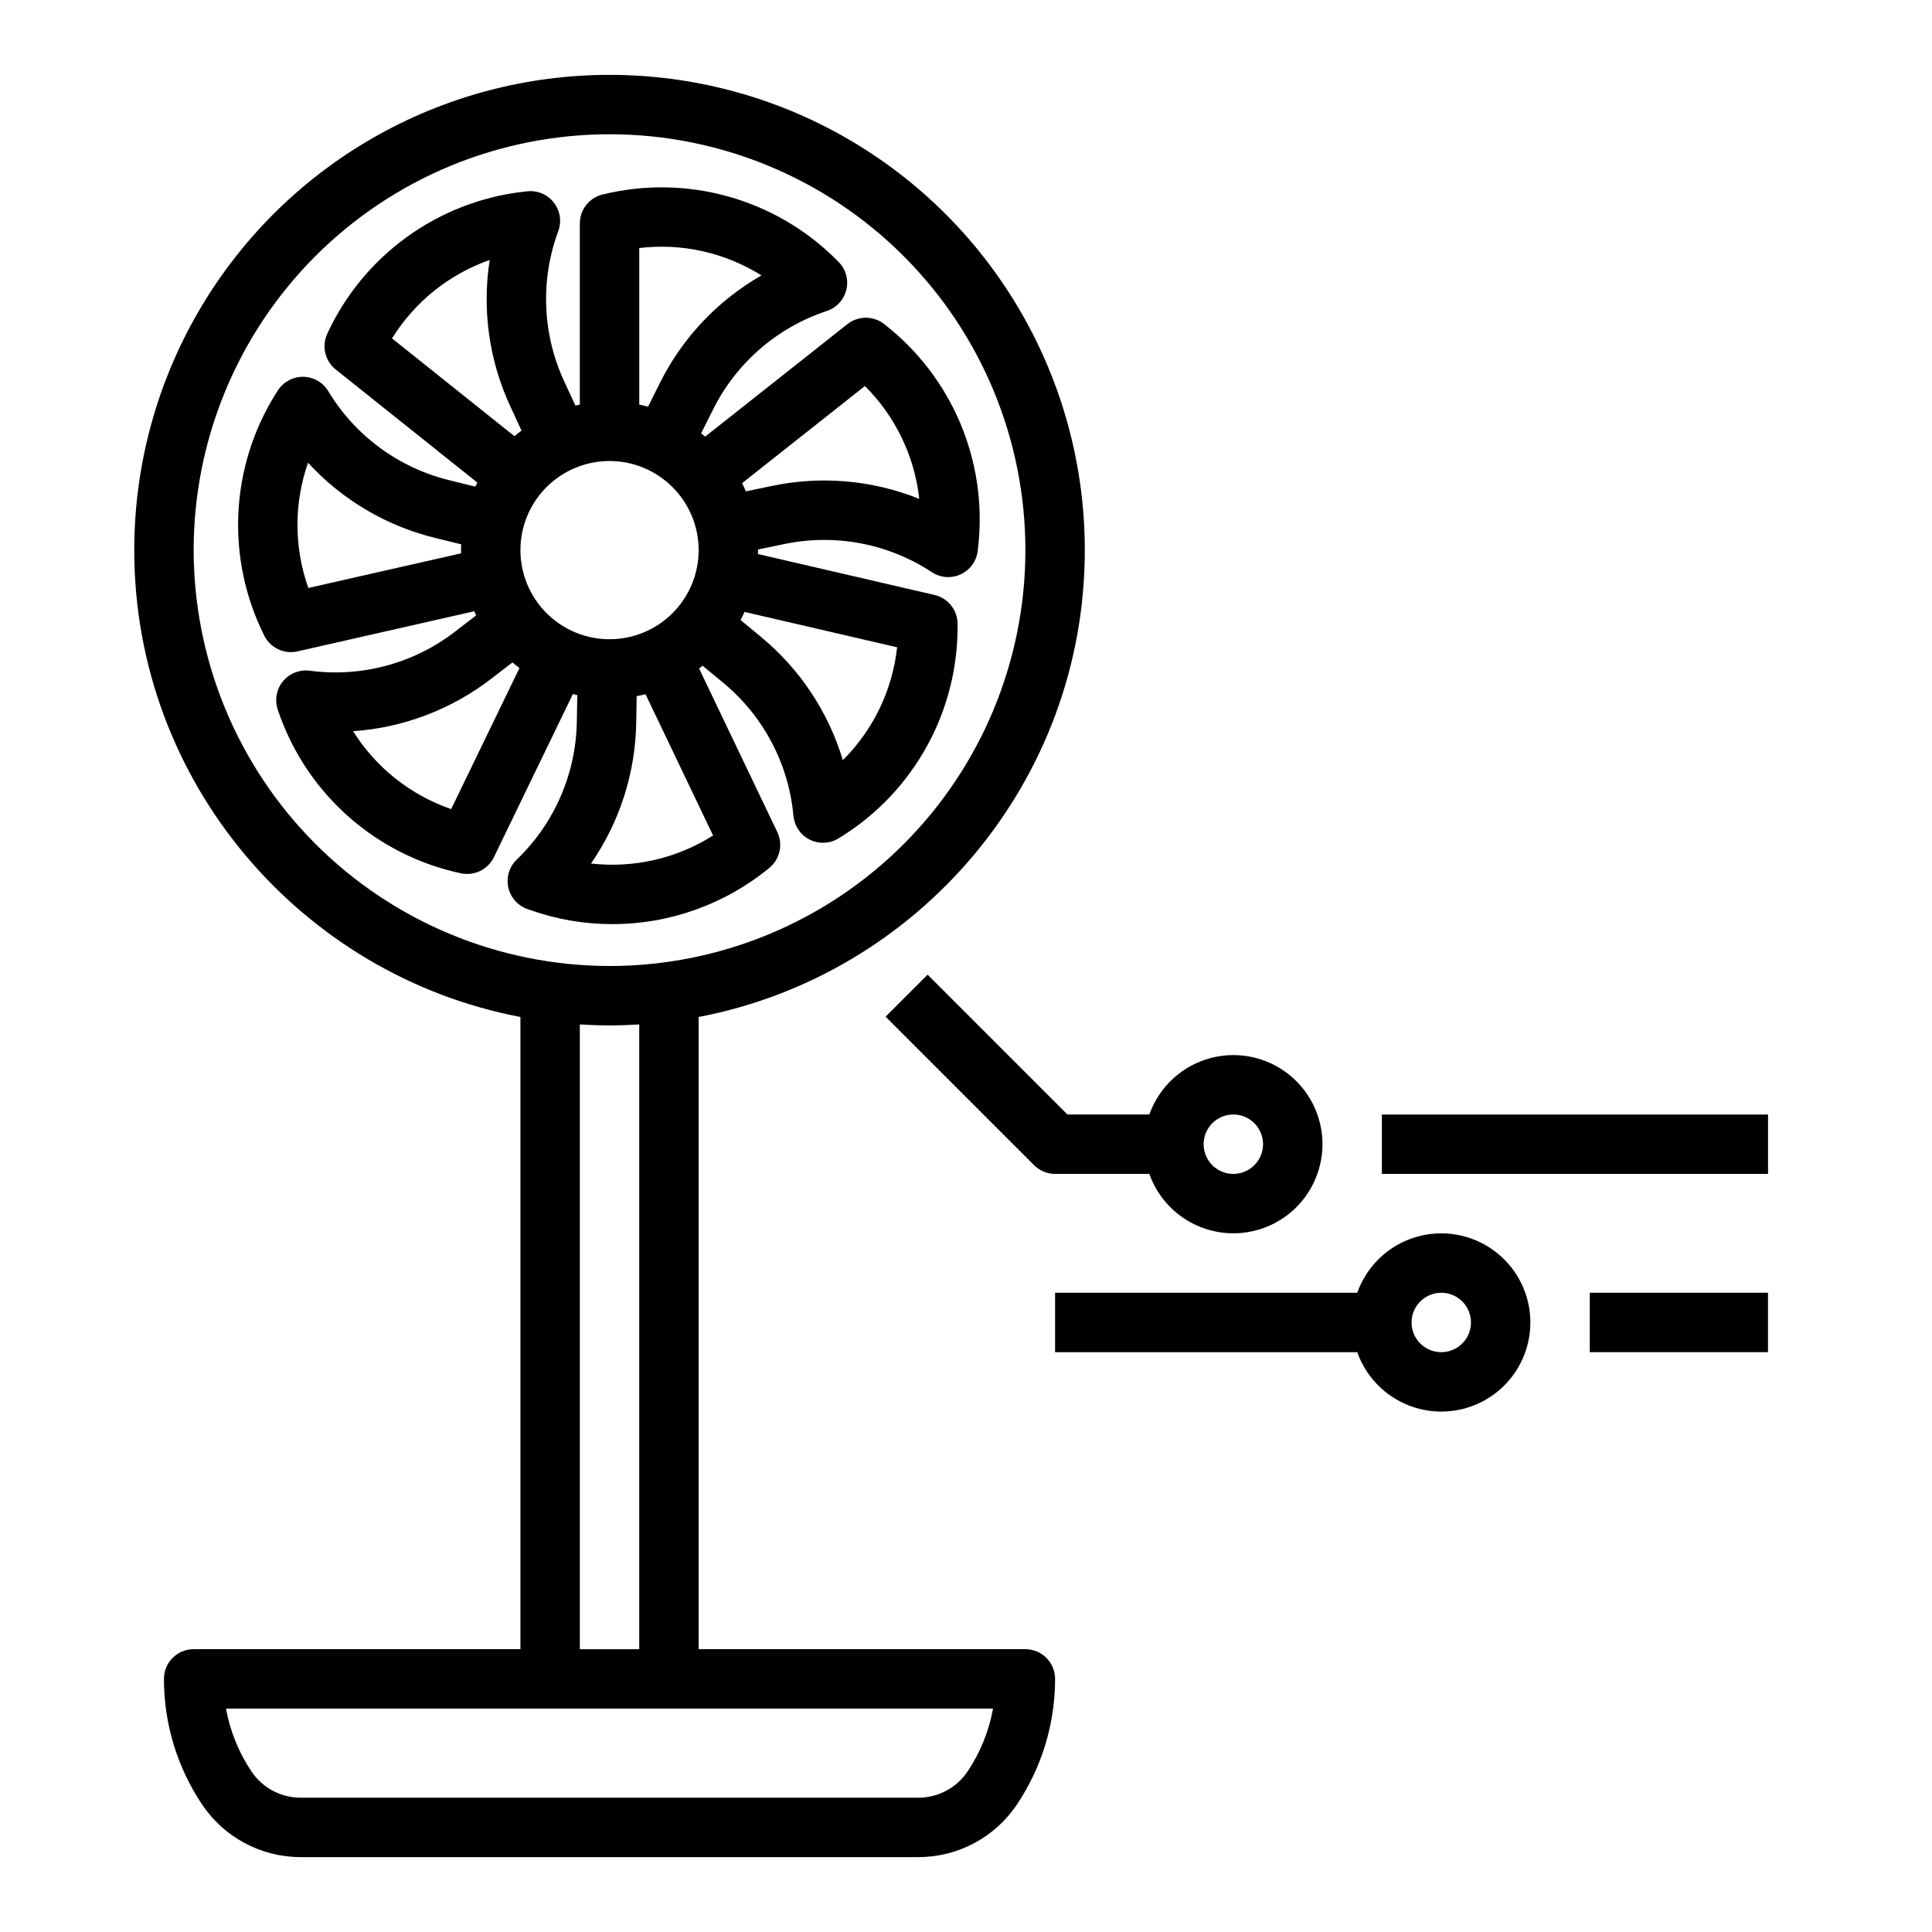 <?xml version="1.0" encoding="UTF-8"?>
<!-- Uploaded to: ICON Repo, www.iconrepo.com, Generator: ICON Repo Mixer Tools -->
<svg fill="#000000" width="800px" height="800px" version="1.1" viewBox="144 144 512 512" xmlns="http://www.w3.org/2000/svg">
 <g>
  <path d="m347.91 373.97c2.785-2.301 3.644-6.203 2.086-9.461l-20.73-43.344c0.316-0.242 0.629-0.488 0.938-0.738l5.375 4.449c10.699 8.805 17.43 21.527 18.691 35.328 0.258 2.719 1.902 5.109 4.348 6.32 2.449 1.211 5.348 1.066 7.66-0.379l0.793-0.496h0.004c19.383-12.164 31.016-33.562 30.688-56.441-0.062-3.613-2.574-6.719-6.094-7.535l-46.801-10.848c0.008-0.348 0.027-0.691 0.027-1.039 0-0.055-0.004-0.105-0.004-0.16l6.809-1.418c13.559-2.867 27.699-0.188 39.273 7.438 2.281 1.496 5.176 1.703 7.648 0.547s4.168-3.508 4.484-6.219l0.109-0.934c2.59-22.738-6.871-45.18-24.953-59.199-2.863-2.207-6.859-2.184-9.691 0.059l-37.691 29.809c-0.352-0.297-0.711-0.582-1.07-0.867l3.121-6.242c6.164-12.414 17.039-21.844 30.199-26.191 2.586-0.863 4.543-3.004 5.172-5.66 0.625-2.656-0.168-5.449-2.098-7.375l-0.664-0.664c-16.227-16.137-39.695-22.637-61.914-17.148-3.504 0.875-5.965 4.023-5.961 7.637v48.023c-0.395 0.082-0.781 0.176-1.172 0.27l-2.922-6.316c-5.856-12.562-6.438-26.945-1.621-39.941 0.941-2.559 0.488-5.426-1.195-7.574-1.684-2.144-4.359-3.266-7.07-2.961l-0.934 0.105-0.004-0.004c-22.734 2.613-42.457 16.895-52.035 37.68-1.5 3.285-0.574 7.172 2.246 9.426l37.543 29.98c-0.184 0.355-0.363 0.711-0.535 1.07l-6.758-1.66c-13.469-3.262-25.074-11.781-32.223-23.652-1.414-2.336-3.934-3.769-6.664-3.793-2.723-0.004-5.258 1.379-6.727 3.672l-0.504 0.797c-12.145 19.395-13.293 43.723-3.027 64.176 1.625 3.227 5.242 4.926 8.766 4.125l46.852-10.629c0.164 0.363 0.332 0.727 0.508 1.086l-5.516 4.246v0.004c-10.957 8.488-24.855 12.238-38.594 10.414-2.703-0.352-5.398 0.727-7.121 2.84-1.719 2.117-2.223 4.977-1.328 7.551l0.309 0.891c7.578 21.594 25.871 37.672 48.258 42.414 3.535 0.738 7.121-1.023 8.695-4.277l20.926-43.227c0.387 0.098 0.781 0.184 1.172 0.27l-0.121 6.957h-0.004c-0.203 13.859-5.945 27.059-15.941 36.656-1.965 1.895-2.805 4.676-2.223 7.34 0.578 2.668 2.5 4.844 5.078 5.75l0.879 0.309c6.93 2.441 14.227 3.688 21.578 3.68 15.203 0.016 29.938-5.258 41.676-14.922zm-18.762-84.184c0 6.266-2.484 12.27-6.914 16.699-4.43 4.43-10.438 6.918-16.699 6.918-6.266 0-12.27-2.488-16.699-6.918-4.43-4.43-6.918-10.434-6.918-16.699 0-6.262 2.488-12.27 6.918-16.699 4.43-4.426 10.434-6.914 16.699-6.914 6.262 0.004 12.262 2.496 16.691 6.922 4.426 4.43 6.918 10.43 6.922 16.691zm52.594 25.75h0.004c-1.238 11.32-6.312 21.879-14.383 29.914-3.848-12.816-11.418-24.199-21.746-32.703l-5.363-4.438c0.375-0.703 0.727-1.418 1.059-2.144zm-8.535-69.234h0.004c8.074 8.031 13.156 18.586 14.402 29.906-12.414-4.992-26.035-6.18-39.125-3.414l-6.812 1.418c-0.316-0.734-0.66-1.453-1.02-2.164zm-27.41-29.316c-11.617 6.641-20.996 16.586-26.949 28.57l-3.109 6.223c-0.77-0.207-1.547-0.398-2.332-0.559v-41.488c11.309-1.355 22.738 1.207 32.391 7.254zm-72.027-4.09c-2.059 13.223-0.141 26.758 5.512 38.887l2.926 6.328c-0.641 0.473-1.266 0.965-1.879 1.477l-32.438-25.91c6-9.68 15.133-17.012 25.879-20.781zm-48.051 86.922c-3.82-10.727-3.852-22.441-0.09-33.191 9.047 9.859 20.82 16.809 33.824 19.961l6.758 1.66c-0.02 0.512-0.035 1.023-0.035 1.539 0 0.285 0.016 0.566 0.023 0.852zm37.848 58.598c-10.77-3.711-19.941-10.992-25.992-20.641 13.348-0.918 26.125-5.785 36.703-13.977l5.531-4.258c0.602 0.52 1.219 1.023 1.848 1.508zm49.039-22.98 0.121-6.957c0.789-0.145 1.57-0.312 2.344-0.504l17.902 37.434c-9.617 6.098-21.035 8.723-32.352 7.43 7.613-11.004 11.785-24.023 11.984-37.402z"/>
  <path d="m195.32 581.05c-4.348 0-7.871 3.523-7.871 7.871-0.012 11.824 3.488 23.383 10.055 33.211 5.832 8.77 15.668 14.035 26.199 14.023h163.65c10.531 0.012 20.367-5.254 26.199-14.023 6.566-9.828 10.066-21.387 10.055-33.211 0-4.348-3.523-7.871-7.871-7.871h-86.594v-167.54c58.203-11.086 102.34-62.344 102.34-123.72 0-44.996-24.008-86.578-62.977-109.08-38.973-22.496-86.984-22.496-125.95 0-38.969 22.5-62.977 64.082-62.977 109.08 0 61.379 44.137 112.64 102.34 123.72v167.54zm205.13 32.348h0.004c-2.918 4.387-7.836 7.019-13.102 7.012h-163.65c-5.266 0.008-10.184-2.625-13.098-7.012-3.352-5.016-5.633-10.668-6.707-16.602h203.27c-1.074 5.934-3.359 11.586-6.707 16.602zm-205.13-323.61c0-29.227 11.613-57.262 32.281-77.93s48.699-32.277 77.93-32.277c29.227 0 57.262 11.609 77.93 32.277 20.668 20.668 32.277 48.703 32.277 77.93 0 29.23-11.609 57.262-32.277 77.93-20.668 20.668-48.703 32.281-77.93 32.281-29.219-0.035-57.234-11.656-77.895-32.316s-32.281-48.676-32.316-77.895zm102.34 125.7c2.606 0.16 5.227 0.254 7.871 0.254 2.644 0 5.266-0.09 7.871-0.254v165.57h-15.742z"/>
  <path d="m470.85 423.61c-4.883 0.008-9.645 1.523-13.629 4.344-3.984 2.816-7 6.801-8.633 11.402h-21.711l-37.055-37.055-11.133 11.133 39.359 39.359c1.477 1.477 3.481 2.305 5.566 2.305h24.973c1.934 5.469 5.812 10.035 10.898 12.828 5.082 2.789 11.02 3.613 16.672 2.309 5.652-1.301 10.625-4.641 13.973-9.375 3.352-4.738 4.84-10.543 4.184-16.305-0.656-5.766-3.41-11.086-7.738-14.945-4.328-3.863-9.926-6-15.727-6zm0 31.488c-3.184 0-6.055-1.918-7.273-4.859-1.219-2.941-0.547-6.328 1.707-8.578 2.25-2.25 5.637-2.926 8.578-1.707s4.859 4.09 4.859 7.273c-0.004 4.348-3.527 7.867-7.871 7.871z"/>
  <path d="m510.21 439.36h102.34v15.742h-102.34z"/>
  <path d="m423.61 502.34h80.074c2.496 7.059 8.195 12.516 15.355 14.707 7.16 2.195 14.934 0.859 20.957-3.594 6.019-4.453 9.57-11.496 9.57-18.988 0-7.488-3.551-14.531-9.57-18.984-6.023-4.453-13.797-5.789-20.957-3.594-7.16 2.191-12.859 7.648-15.355 14.707h-80.074zm102.34-15.742v-0.004c3.188 0 6.055 1.918 7.273 4.859 1.219 2.941 0.547 6.328-1.707 8.578-2.25 2.254-5.637 2.926-8.578 1.707s-4.859-4.086-4.859-7.273c0.004-4.344 3.527-7.863 7.871-7.871z"/>
  <path d="m565.31 486.59h47.23v15.742h-47.23z"/>
 </g>
</svg>